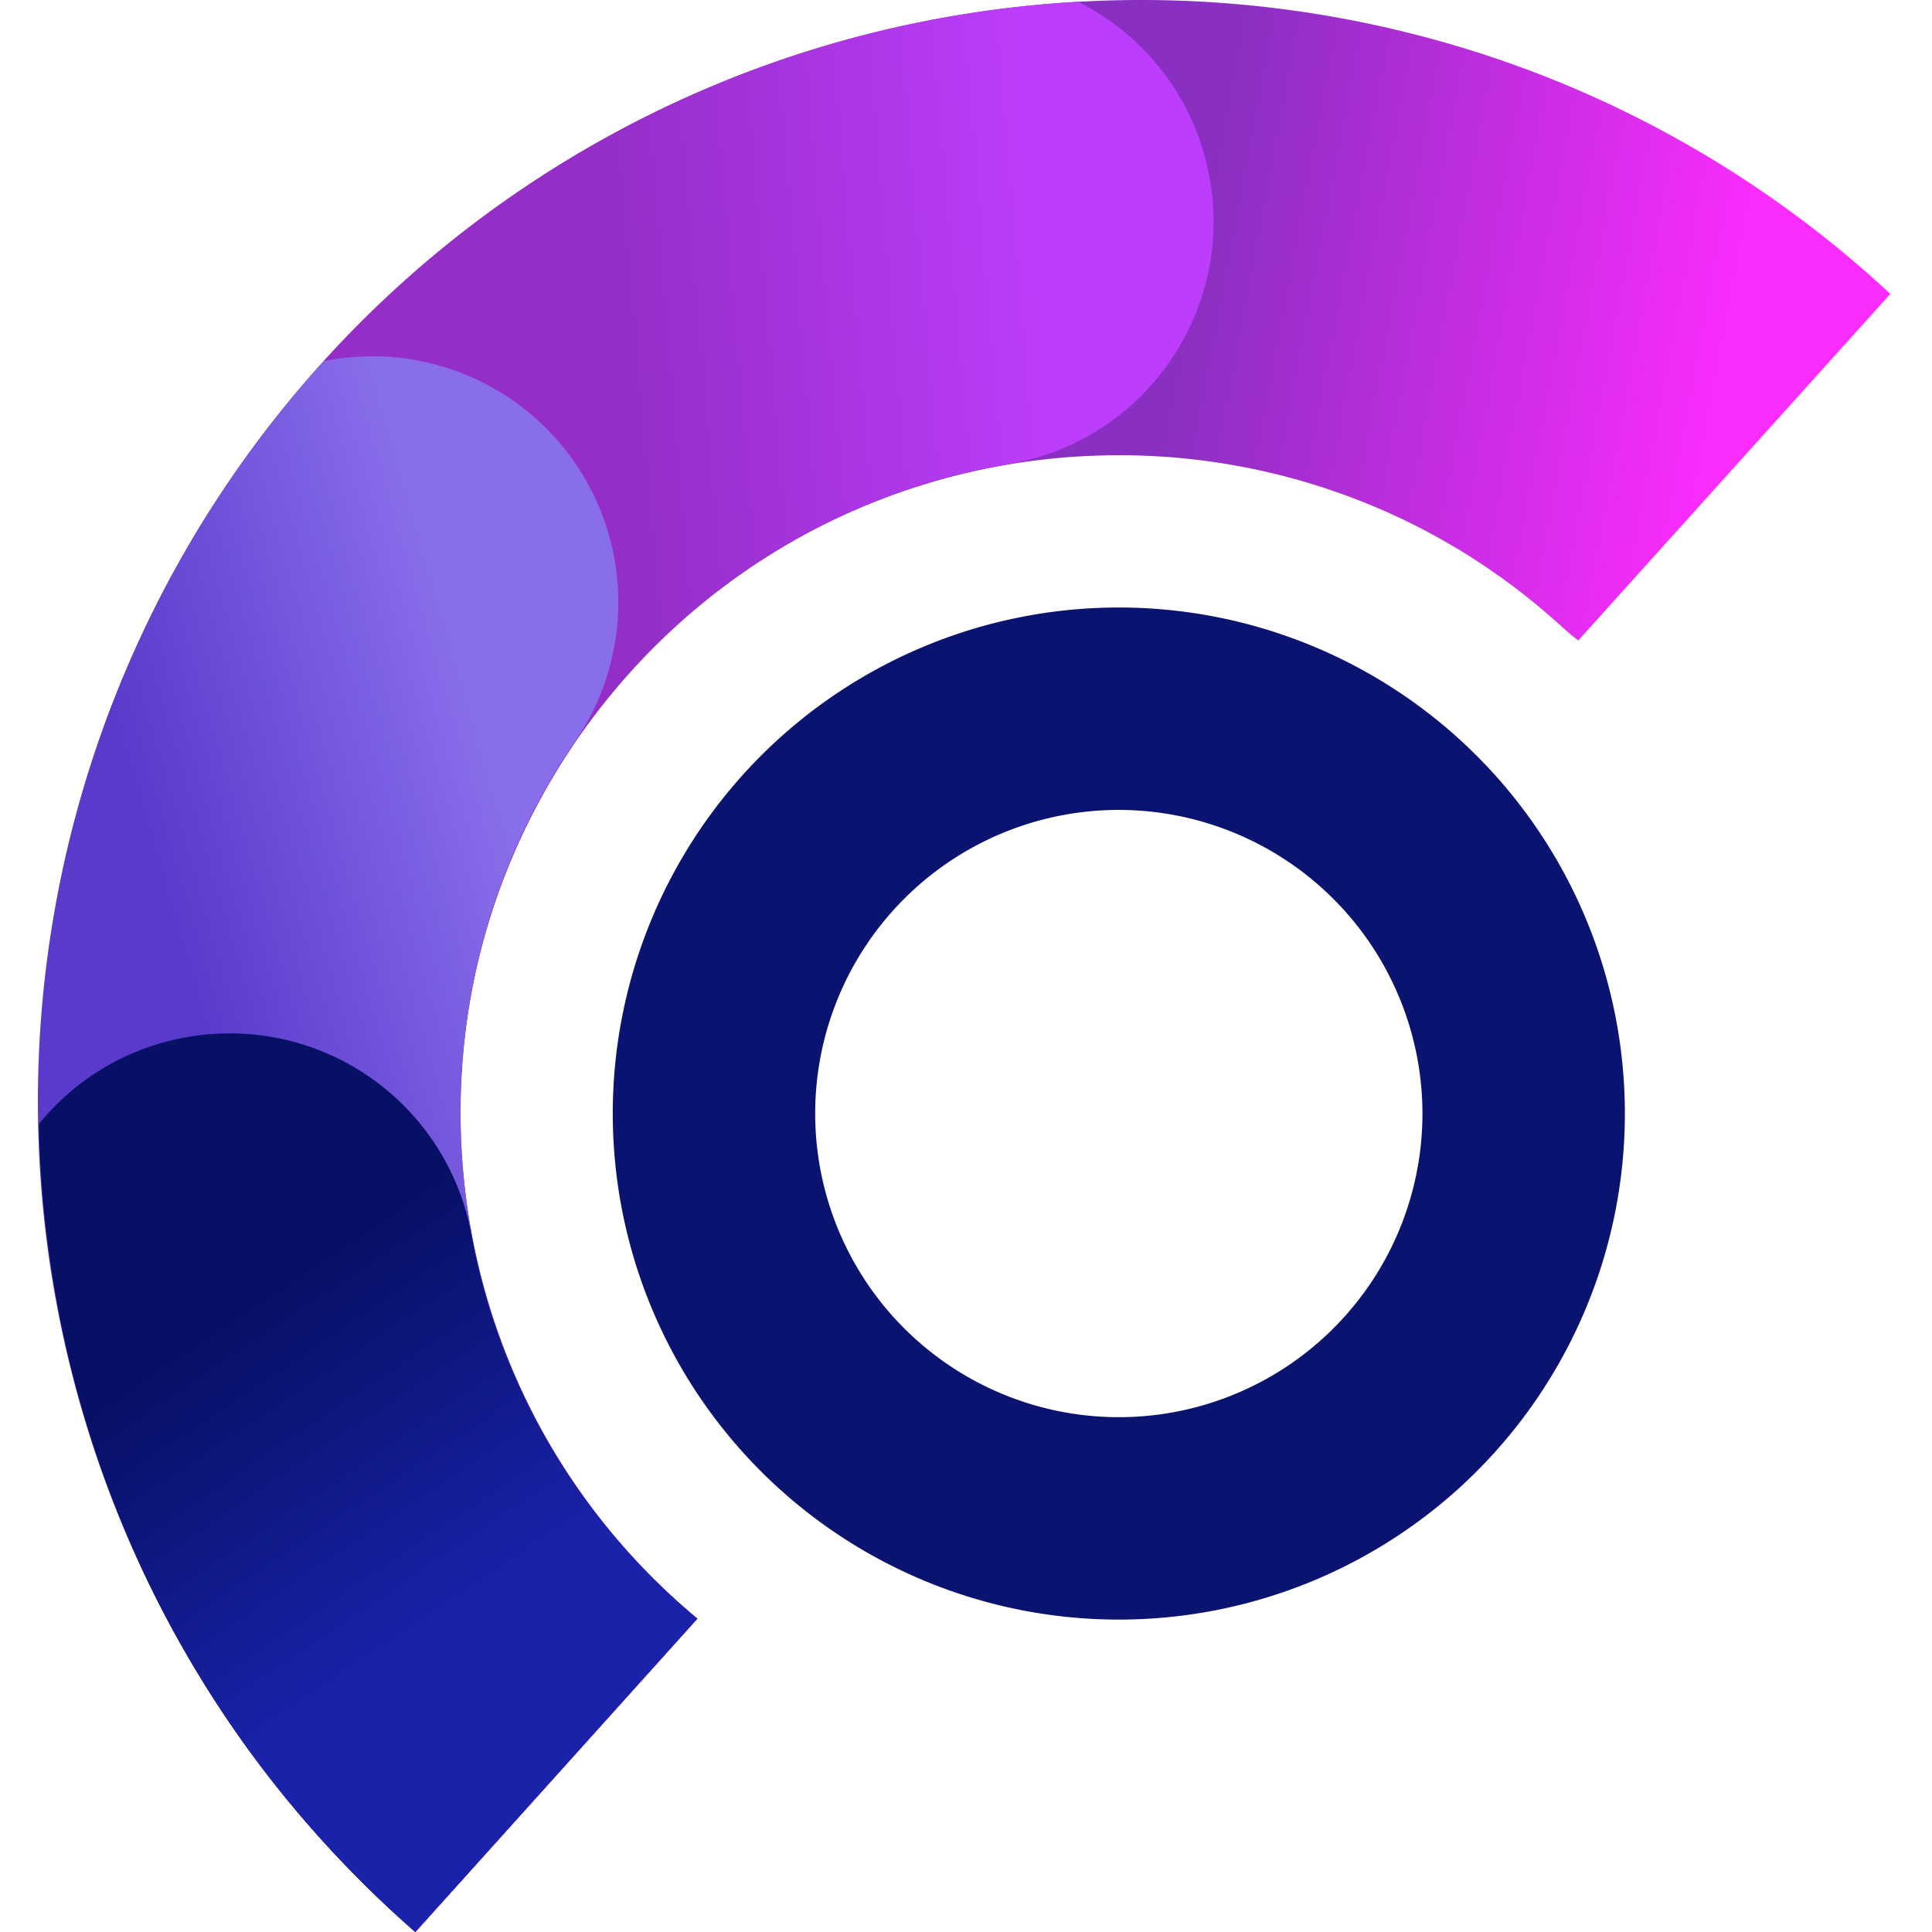 <svg xmlns="http://www.w3.org/2000/svg" xmlns:xlink="http://www.w3.org/1999/xlink" width="100" height="100" viewBox="0 0 100 100">
  <defs>
    <linearGradient id="linear-gradient" x1="0.902" y1="0.227" x2="0.614" y2="0.171" gradientUnits="objectBoundingBox">
      <stop offset="0" stop-color="#fb2cfe"/>
      <stop offset="1" stop-color="#892fc1"/>
    </linearGradient>
    <linearGradient id="linear-gradient-2" x1="0.85" y1="0.15" x2="0.5" y2="0.2" gradientUnits="objectBoundingBox">
      <stop offset="0" stop-color="#bc3dfb"/>
      <stop offset="1" stop-color="#952ec7"/>
    </linearGradient>
    <linearGradient id="linear-gradient-3" x1="0.611" y1="0.147" x2="0.235" y2="0.41" gradientUnits="objectBoundingBox">
      <stop offset="0" stop-color="#896eeb"/>
      <stop offset="1" stop-color="#593acb"/>
    </linearGradient>
    <linearGradient id="linear-gradient-4" x1="0.544" y1="0.688" x2="0.352" y2="0.296" gradientUnits="objectBoundingBox">
      <stop offset="0" stop-color="#1922a8"/>
      <stop offset="1" stop-color="#081066"/>
    </linearGradient>
  </defs>
  <g id="Logo" transform="translate(-313.946 -258.978)">
    <rect id="Rectangle_6100" data-name="Rectangle 6100" width="100" height="100" transform="translate(313.946 258.978)" fill="#fff" opacity="0"/>
    <g id="Group_157204" data-name="Group 157204" transform="translate(-6.571 -7.143)">
      <g id="Icon" transform="translate(322.518 266.12)">
        <path id="Path_155035" data-name="Path 155035" d="M11744.252,8880.979h0c-.2-.171-.407-.357-.645-.572a57.337,57.337,0,0,1-7.759-8.545,56.91,56.91,0,0,1-9.4-20.036,57.541,57.541,0,0,1-1.139-21.777,56.895,56.895,0,0,1,44.861-47.881,57.781,57.781,0,0,1,11.637-1.188h0a57.233,57.233,0,0,1,20.1,3.641,56.7,56.7,0,0,1,18.056,10.988l.636.584-16.153,17.938c-.251-.194-.509-.408-.764-.636l-.046-.04-.034-.032c-.057-.056-.109-.1-.154-.15l-.007.007a33.715,33.715,0,0,0-11.637-6.875,34.056,34.056,0,0,0-11.147-1.862c-.593,0-1.194.019-1.793.048a34.159,34.159,0,0,0-12.677,3.159c-.7.327-1.385.677-2.037,1.038s-1.328.766-2,1.2a33.756,33.756,0,0,0-5.149,4.1c-.552.526-1.1,1.1-1.639,1.694a34.465,34.465,0,0,0-5.833,8.972,33.5,33.5,0,0,0-2.823,11.069,34.307,34.307,0,0,0,.089,6.451,33.9,33.9,0,0,0,3.792,12.355c.405.76.863,1.541,1.362,2.319a33.828,33.828,0,0,0,6.908,7.813l-14.6,16.22Z" transform="translate(-11724.756 -8780.979)" fill="url(#linear-gradient)"/>
        <path id="Path_155036" data-name="Path 155036" d="M11744.25,8881.045v0c-.23-.2-.442-.389-.643-.571a57.344,57.344,0,0,1-7.759-8.546,56.9,56.9,0,0,1-9.4-20.035,57.543,57.543,0,0,1-1.139-21.776,56.855,56.855,0,0,1,42.484-47.335,57.537,57.537,0,0,1,10.771-1.644,13.4,13.4,0,0,1,1.572.943,12.649,12.649,0,0,1,5.236,8.221,12.528,12.528,0,0,1-.326,5.82,12.856,12.856,0,0,1-2.752,4.917,12.681,12.681,0,0,1-7.253,4.017c-.082.015-.174.029-.312.051l0,0a33.943,33.943,0,0,0-17.734,9.044c-.538.519-1.087,1.09-1.634,1.7a35.322,35.322,0,0,0-2.608,3.277,34.627,34.627,0,0,0-3.225,5.692,34.163,34.163,0,0,0-2.092,6.243,33.979,33.979,0,0,0,11.418,33.765l-14.6,16.221Z" transform="translate(-11724.756 -8781.045)" fill="url(#linear-gradient-2)"/>
        <path id="Path_155037" data-name="Path 155037" d="M11744.252,8894.221h0c-.216-.187-.428-.375-.645-.573a57.023,57.023,0,0,1-4.225-80.576c.05-.054.1-.106.146-.16.3-.06.6-.109.9-.147a13.131,13.131,0,0,1,1.6-.1,12.731,12.731,0,0,1,10.55,19.855c-.059.087-.1.147-.134.2l-.046.065v0a33.855,33.855,0,0,0-5.811,19.038,34.3,34.3,0,0,0,5.519,18.624,33.882,33.882,0,0,0,6.738,7.568l-14.593,16.207Z" transform="translate(-11724.756 -8794.222)" fill="url(#linear-gradient-3)"/>
        <path id="Path_155038" data-name="Path 155038" d="M11744.259,8919.384h0c-.215-.187-.427-.374-.646-.571a57.34,57.34,0,0,1-8.036-8.928,56.668,56.668,0,0,1-5.831-10.1,57.272,57.272,0,0,1-4.97-22.214c.137-.168.275-.333.412-.485a12.652,12.652,0,0,1,7.029-3.976,12.858,12.858,0,0,1,2.44-.235,12.715,12.715,0,0,1,12.489,10.31l.03.146.029.169,0,0a33.753,33.753,0,0,0,5.158,12.492,34.2,34.2,0,0,0,4.192,5.081c.729.725,1.5,1.431,2.3,2.095l-14.6,16.218Z" transform="translate(-11724.765 -8819.386)" fill="url(#linear-gradient-4)"/>
      </g>
      <g id="Text" transform="translate(352.234 297.565)">
        <path id="O" d="M26.193,10.477A15.716,15.716,0,1,0,41.909,26.193,15.734,15.734,0,0,0,26.193,10.477M26.193,0A26.193,26.193,0,1,1,0,26.193,26.193,26.193,0,0,1,26.193,0Z" transform="translate(0 0)" fill="#0b1370"/>
      </g>
    </g>
  </g>
</svg>
